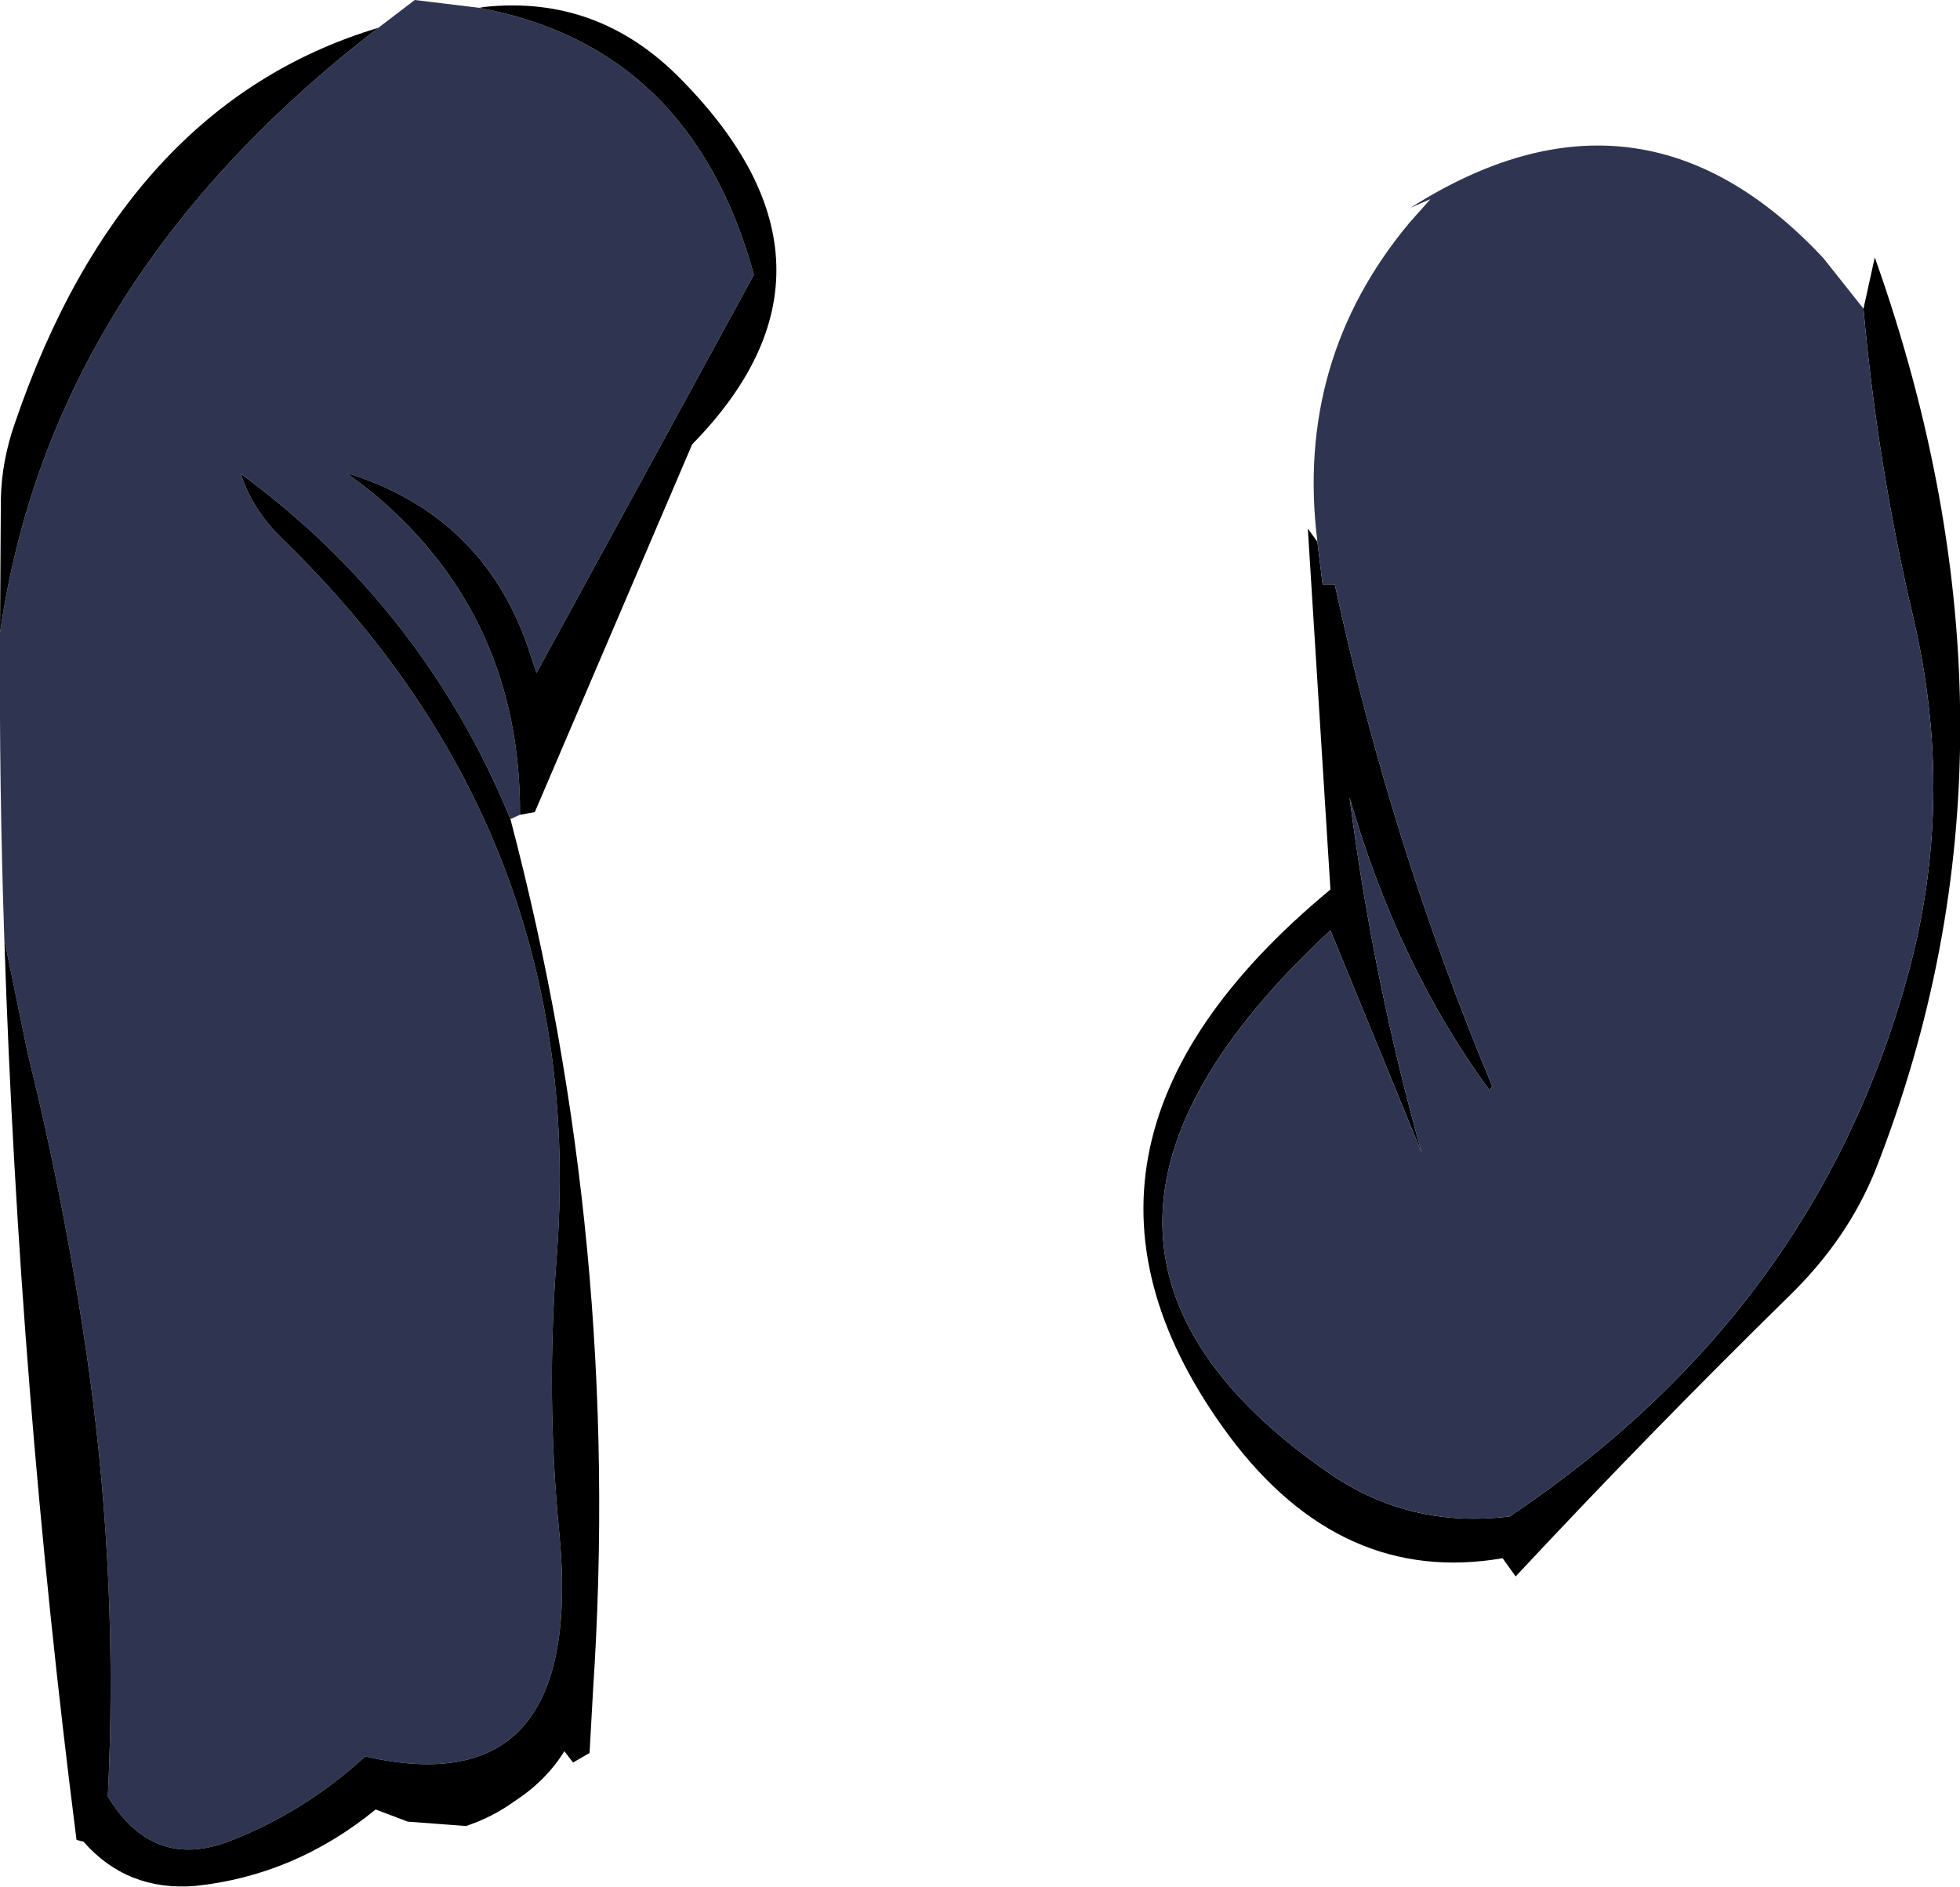<?xml version="1.0" encoding="UTF-8" standalone="no"?>
<svg xmlns:xlink="http://www.w3.org/1999/xlink" height="108.5px" width="112.7px" xmlns="http://www.w3.org/2000/svg">
  <g transform="matrix(1.0, 0.0, 0.0, 1.0, 54.0, 90.95)">
    <path d="M-32.25 -89.35 L-30.15 -90.95 -26.45 -90.5 Q-14.25 -88.25 -10.65 -75.15 L-23.15 -52.25 -23.7 -53.9 Q-26.35 -61.35 -34.05 -63.75 L-32.5 -62.55 Q-24.05 -55.45 -24.1 -44.1 L-24.65 -43.85 Q-29.65 -56.0 -40.15 -63.7 -39.5 -61.65 -37.75 -59.95 -20.1 -42.8 -22.0 -18.55 -22.6 -10.6 -21.85 -2.9 -20.3 12.95 -33.0 10.05 -36.5 13.25 -40.75 14.9 -45.2 16.65 -47.8 12.35 -47.2 0.2 -48.85 -11.9 -50.15 -21.25 -52.4 -30.35 L-53.75 -36.9 Q-54.05 -45.75 -54.0 -54.55 -51.1 -74.85 -32.25 -89.35" fill="#2f3551" fill-rule="evenodd" stroke="none"/>
    <path d="M-32.25 -89.35 Q-51.1 -74.85 -54.0 -54.55 L-53.95 -62.3 Q-53.9 -64.45 -53.15 -66.6 -46.9 -84.95 -32.25 -89.35 M-53.75 -36.9 L-52.4 -30.35 Q-50.15 -21.25 -48.85 -11.9 -47.2 0.2 -47.8 12.35 -45.2 16.65 -40.75 14.9 -36.5 13.25 -33.0 10.05 -20.3 12.95 -21.85 -2.9 -22.6 -10.6 -22.0 -18.55 -20.1 -42.8 -37.75 -59.95 -39.5 -61.65 -40.15 -63.7 -29.65 -56.0 -24.65 -43.85 -18.2 -19.35 -19.9 6.25 L-20.1 9.85 -21.05 10.4 -21.55 9.75 Q-22.6 11.45 -24.45 12.65 -25.7 13.55 -27.2 14.05 L-30.55 13.8 -32.4 13.1 Q-37.05 16.9 -42.8 17.5 -46.7 17.8 -49.2 14.95 L-49.6 14.85 Q-52.9 -11.05 -53.75 -36.9 M-24.1 -44.1 Q-24.05 -55.45 -32.5 -62.55 L-34.05 -63.75 Q-26.35 -61.35 -23.7 -53.9 L-23.15 -52.25 -10.65 -75.15 Q-14.25 -88.25 -26.45 -90.5 L-26.15 -90.55 Q-19.6 -91.25 -14.85 -86.4 -4.2 -75.6 -14.2 -65.4 L-23.25 -44.25 -24.1 -44.1" fill="#000000" fill-rule="evenodd" stroke="none"/>
    <path d="M53.15 -73.2 L53.8 -76.15 Q63.6 -48.55 53.85 -23.7 52.25 -19.7 48.85 -16.4 40.75 -8.45 33.15 -0.3 L32.4 -1.35 Q23.15 0.25 16.7 -8.35 4.45 -24.85 22.5 -39.8 L21.2 -60.55 21.75 -59.8 22.05 -57.35 22.75 -57.35 Q25.95 -42.5 31.8 -28.5 L31.65 -28.25 Q26.35 -35.5 23.6 -45.1 24.95 -34.6 27.75 -24.65 L22.5 -37.45 Q3.15 -19.5 22.55 -6.15 27.15 -3.05 32.8 -3.75 50.3 -15.45 55.65 -34.7 58.5 -44.9 56.0 -55.5 53.95 -64.25 53.15 -73.2" fill="#000000" fill-rule="evenodd" stroke="none"/>
    <path d="M21.75 -59.8 Q20.45 -70.25 27.05 -78.15 L28.25 -79.5 27.1 -79.0 Q40.3 -87.4 50.85 -76.1 L53.15 -73.2 Q53.95 -64.25 56.0 -55.5 58.5 -44.9 55.65 -34.7 50.3 -15.45 32.8 -3.75 27.15 -3.05 22.55 -6.15 3.15 -19.5 22.5 -37.45 L27.75 -24.65 Q24.95 -34.6 23.6 -45.1 26.35 -35.5 31.65 -28.25 L31.8 -28.5 Q25.95 -42.5 22.75 -57.35 L22.05 -57.35 21.75 -59.8" fill="#2f3551" fill-rule="evenodd" stroke="none"/>
  </g>
</svg>
